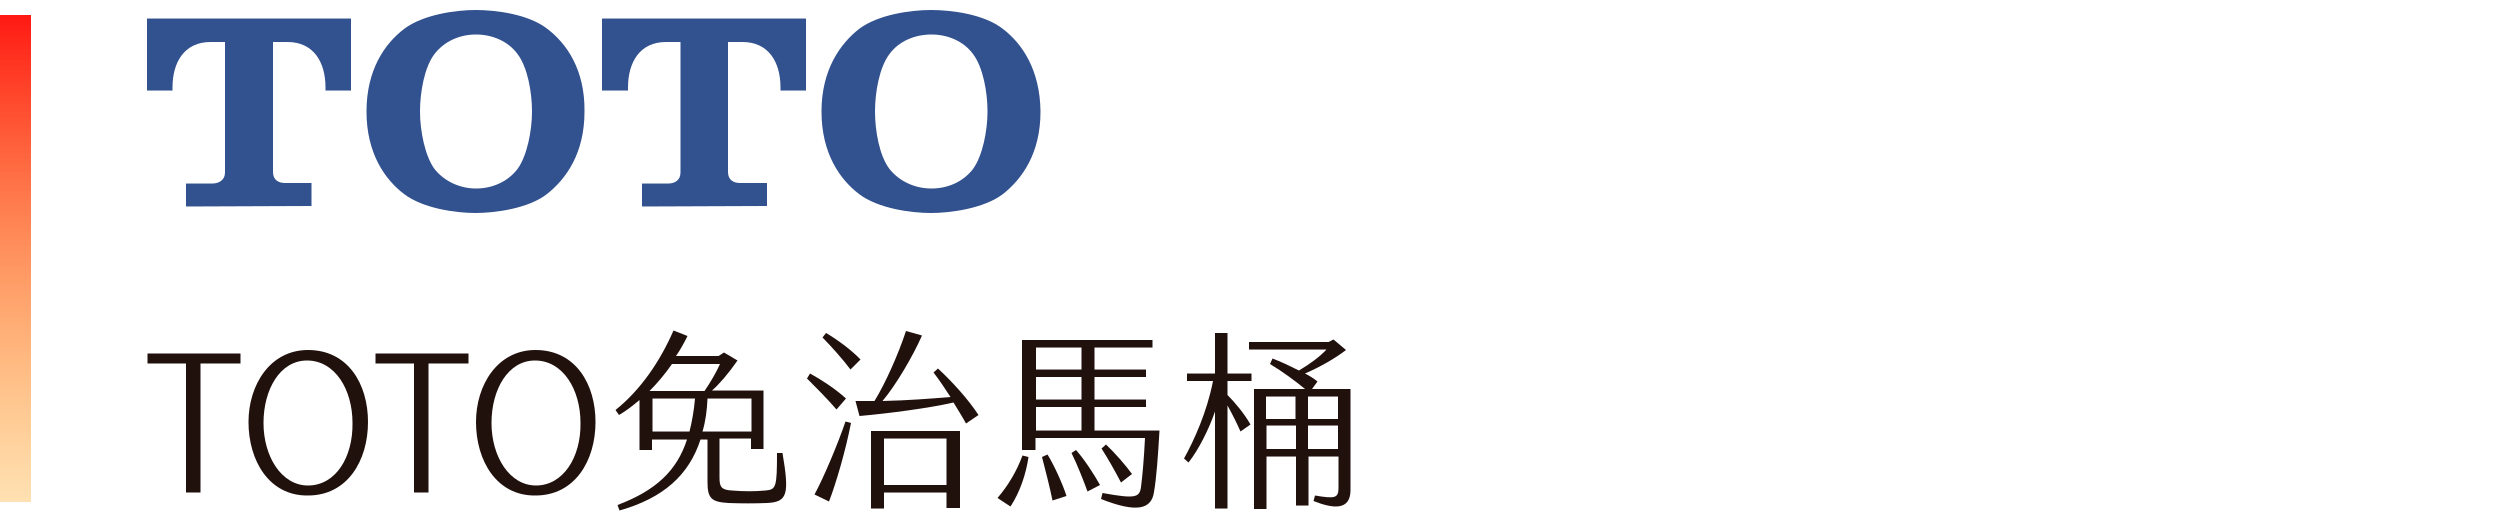 <svg enable-background="new 0 0 500 105" viewBox="0 0 500 105" xmlns="http://www.w3.org/2000/svg" xmlns:xlink="http://www.w3.org/1999/xlink"><linearGradient id="a" gradientUnits="userSpaceOnUse" x1="3.123" x2="3.123" y1="100.426" y2="3.012"><stop offset="0" stop-color="#ff9a00" stop-opacity=".3"/><stop offset="1" stop-color="#ff1913"/></linearGradient><path clip-rule="evenodd" d="m62.3 41.2v-4.6h-5.3c-1.3 0-2.4-.6-2.4-2.2v-26h2.9c5.2 0 7.6 4 7.6 9.1v.6h5.1v-14.4h-40.8v14.4h5.1v-.6c0-5.1 2.4-9.1 7.6-9.1h2.9v26.1c0 1.5-1.2 2.2-2.5 2.2h-5.3v4.6zm47.2-35.4c-3.8-3-10.4-3.8-14.4-3.8-3.9 0-10.5.9-14.3 3.8s-7.5 8.1-7.5 16.5 3.7 13.6 7.5 16.5 10.4 3.8 14.3 3.8 10.6-.9 14.3-3.8c3.8-3 7.5-8.1 7.5-16.5.1-8.4-3.6-13.6-7.4-16.5m-6 28c-2 2.6-5.1 3.9-8.3 3.9s-6.3-1.4-8.3-3.9c-1.9-2.6-2.9-7.6-2.9-11.5s.9-8.9 2.9-11.5 5.1-3.9 8.3-3.9 6.4 1.3 8.3 3.9c2 2.6 2.9 7.6 2.9 11.5s-1 8.9-2.9 11.5m49.9 7.4v-4.6h-5.4c-1.3 0-2.4-.6-2.4-2.2v-26h2.9c5.2 0 7.6 4 7.6 9.1v.6h5.1v-14.4h-40.8v14.4h5.2v-.6c0-5.1 2.4-9.1 7.6-9.1h2.9v26.1c0 1.5-1.1 2.2-2.4 2.2h-5.3v4.6zm47.2-35.4c-3.8-3-10.4-3.8-14.4-3.8s-10.6.9-14.4 3.8c-3.7 2.9-7.5 8.1-7.5 16.5s3.7 13.6 7.5 16.5 10.4 3.8 14.4 3.8c3.9 0 10.6-.9 14.4-3.8 3.8-3 7.5-8.1 7.5-16.5-.1-8.4-3.7-13.6-7.5-16.5m-6 28c-2 2.6-5.1 3.9-8.3 3.9-3.3 0-6.4-1.4-8.4-3.9-2-2.6-2.9-7.6-2.9-11.5s.9-8.9 2.9-11.5c1.9-2.6 5.1-3.9 8.4-3.9 3.2 0 6.4 1.3 8.3 3.9 2 2.6 2.9 7.6 2.9 11.5s-1 8.9-2.9 11.5" fill="#32518f" fill-rule="evenodd"/><g fill="#21110d"><path d="m37.3 72.7h-7.8v-2h18.6v2h-8v25.8h-2.9v-25.8z"/><path d="m49.7 84.4c0-7.4 4.3-14.4 11.9-14.4 8 0 12 6.8 12 14.4 0 7.7-4.1 14.7-12 14.7-7.8.1-11.9-7-11.9-14.7zm20.8.2c0-6.7-3.5-12.5-9.1-12.5-5.4 0-8.7 5.8-8.7 12.5s3.6 12.5 8.9 12.5c5.5 0 9-5.6 8.9-12.5z"/><path d="m82.9 72.7h-7.8v-2h18.6v2h-8v25.8h-2.9v-25.8z"/><path d="m95.2 84.4c0-7.4 4.3-14.4 11.9-14.4 8 0 12 6.8 12 14.4 0 7.7-4.1 14.7-12 14.7-7.8.1-11.9-7-11.9-14.7zm20.9.2c0-6.7-3.5-12.5-9.1-12.5-5.4 0-8.7 5.8-8.7 12.5s3.6 12.5 8.9 12.5c5.4 0 9-5.6 8.9-12.5z"/><path d="m153.4 100.6c-2.4.1-5.1.1-7.7 0-3.4-.2-4.2-.9-4.2-4.2v-8.5h-1.4c-2.3 7.1-7.4 11.7-16.2 14.2l-.4-1.1c7.7-2.9 11.9-6.9 13.9-13.1h-7v2.1h-2.5v-10c-1.3 1.1-2.7 2.2-4.1 3l-.7-1c5-4 8.9-9.7 11.6-15.9l2.8 1.1c-.7 1.4-1.4 2.7-2.3 4h8.5l1.1-.7 2.7 1.6c-1.8 2.6-3.7 4.8-5.1 6h10.3v11.7h-2.5v-2.1h-6.3v7.8c0 1.8.3 2.5 2.5 2.6 2.4.2 4.5.2 6.7 0 2.1-.2 2.3-.6 2.3-7.5h1.1c1.4 8.3 1 9.8-3.1 10zm-19-27.8c-1.4 2-2.9 3.8-4.5 5.4h11c1.1-1.6 2.4-3.8 3.1-5.4zm3.5 13.5c.5-2 .9-4.2 1.1-6.6h-8.5v6.6zm2.6 0h9.8v-6.6h-8.8c-.1 2.4-.4 4.6-1 6.6z"/><path d="m167.3 81.9c-1.7-2-4.3-4.6-5.9-6.2l.6-1c2.2 1.2 5 3 7.2 5zm1.8 2.4 1.1.3c-1.1 5.6-3 12.1-4.4 15.7l-2.9-1.4c1.9-3.5 4.7-10.2 6.2-14.6zm1-10.4c-1.5-2-4-4.8-5.6-6.4l.7-.9c2.1 1.2 5.1 3.4 6.9 5.3zm25.6 9.1-2.5 1.7c-.7-1.3-1.6-2.7-2.5-4.2-4.7 1.1-13.1 2.2-18.8 2.7l-.8-3h3.8c2.2-3.6 4.7-9.2 6.3-14l3.2.9c-1.8 4.1-5.2 9.9-7.9 13.1 4.9-.1 10-.5 13.6-.8-1.1-1.7-2.3-3.5-3.4-4.9l.9-.8c2.9 2.7 6 6.1 8.1 9.3zm-21.5 3.2h17.8v15.4h-2.7v-3.1h-12.5v3.2h-2.6zm2.6 10.8h12.5v-9.3h-12.5z"/><path d="m204.5 91.1 1.2.3c-.5 3.4-1.7 7-3.6 9.9l-2.6-1.7c2.2-2.6 3.8-5.3 5-8.5zm27.4-5c-.3 5.1-.6 9.4-1.1 12.3-.5 3.5-3.5 4.2-10.6 1.4l.3-1.2c6.6 1.2 7.4.9 7.7-1.2.3-2.3.6-5.8.8-9.8h-21.9v2.4h-2.7v-22h26.1v1.5h-11.6v4.4h10.3v1.5h-10.3v4.5h10.3v1.5h-10.3v4.7zm-24.7-12.2h9.1v-4.4h-9.1zm0 6h9.1v-4.5h-9.1zm0 6.2h9.1v-4.7h-9.1zm2.3 4.8c1.3 2.1 3 5.8 3.8 8.3l-2.8.9c-.5-2.5-1.5-6.4-2.1-8.7zm5.7-.9c1.7 1.9 3.7 5 4.8 7l-2.5 1.3c-.8-2.2-2.1-5.5-3.2-7.7zm9 6.5c-1.1-2.1-2.6-4.8-3.9-6.8l.9-.8c1.7 1.6 3.9 4.1 5.2 5.9z"/><path d="m245.5 74.7h4.8v1.5h-4.8v2.8c1.6 1.6 3.4 3.8 4.6 5.9l-2 1.4c-.7-1.6-1.7-3.6-2.6-5.2v20.6h-2.5v-19.4c-1.2 3.5-3.3 7.7-5.3 10.2l-.9-.8c2-3.6 4.6-9.3 5.8-15.5h-5.2v-1.5h5.6v-8.1h2.5zm24.6 3.1v20.2c0 4.1-3.4 3.8-7.4 2.2l.3-1.1c4.1.7 4.7.5 4.7-1.6v-6.2h-6v9.8h-2.5v-9.8h-5.9v10.5h-2.5v-24h10.2c-1.8-1.5-4.5-3.5-7-5l.5-1.1c1.6.6 3.5 1.5 5.3 2.4 2.3-1.4 4.1-2.7 5.5-4.2h-15.5v-1.5h15.9l1-.5 2.5 2.1c-2.2 1.7-5.2 3.4-8.2 4.7 1 .5 1.9 1.1 2.5 1.6l-1.1 1.5zm-16.9 1.5v4.5h5.9v-4.5zm6 10.5v-4.7h-5.9v4.7zm8.4-10.5h-6v4.5h6zm0 10.5v-4.7h-6v4.7z"/></g><path d="m0 3h6.2v97.4h-6.2z" fill="url(#a)"/><path d="m.5 0h499.5v104.9h-499.5z" fill="none"/></svg>